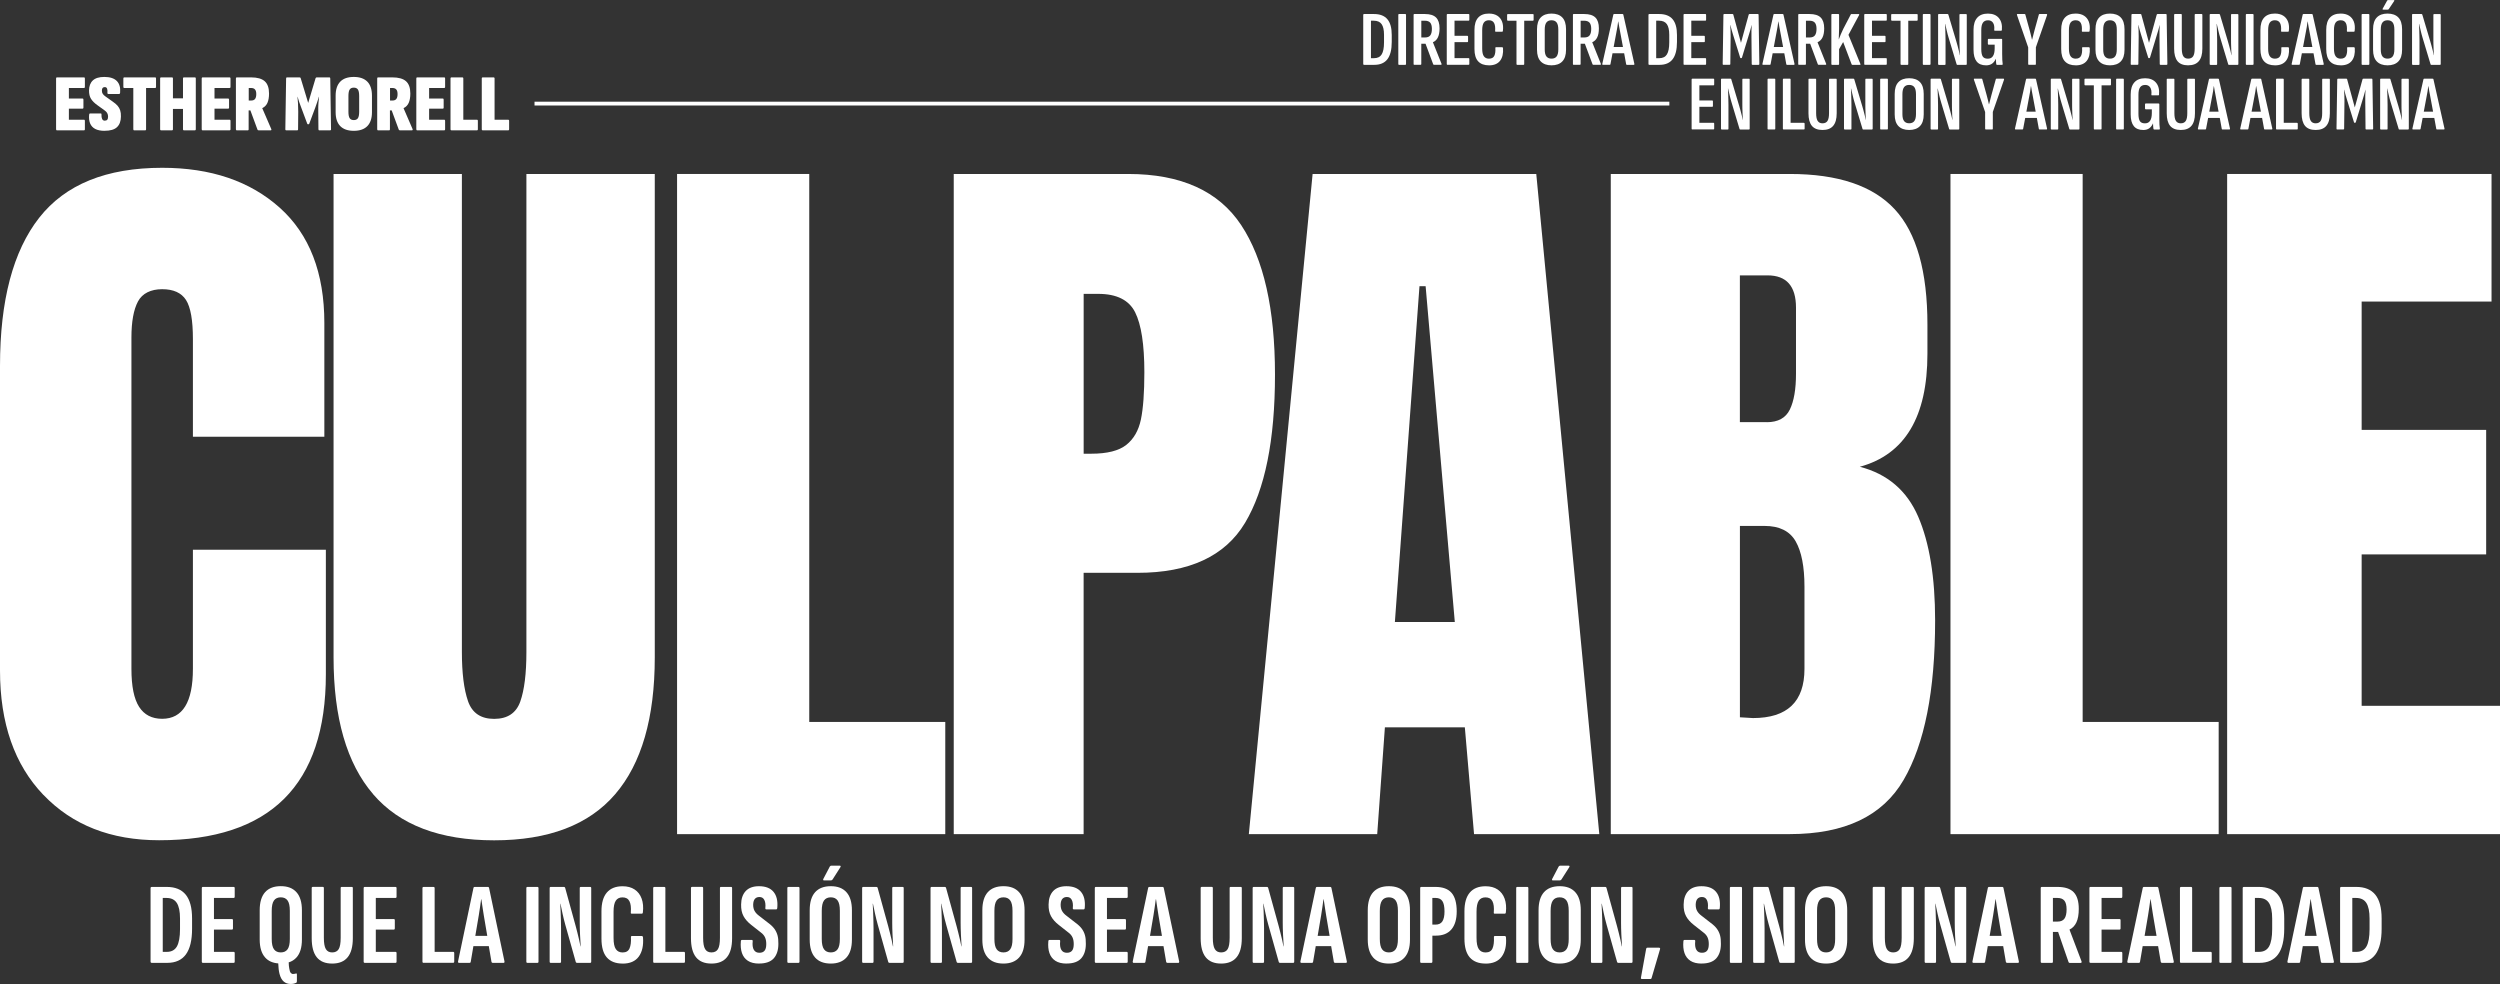 <?xml version="1.0" encoding="UTF-8"?>
<svg id="Capa_2" data-name="Capa 2" xmlns="http://www.w3.org/2000/svg" viewBox="0 0 773.4 304.4">
  <rect x="0" y="0" width="773.4" height="304.4" fill="#333333" stroke="none"/>
  <g id="TIPOGRAFÍA">
    <g>
      <g>
        <path d="M13.43,245.92c-8.96-9.35-13.43-22.19-13.43-38.52v-94.15c0-20.29,4.04-35.58,12.13-45.89,8.08-10.3,20.76-15.45,38.04-15.45,15.06,0,27.18,4.12,36.38,12.36,9.19,8.24,13.79,20.13,13.79,35.66v35.19h-40.66v-30.19c0-5.86-.71-9.9-2.14-12.13-1.43-2.22-3.89-3.33-7.37-3.33s-6.14,1.27-7.49,3.8c-1.35,2.54-2.02,6.26-2.02,11.17v102.47c0,5.39.79,9.31,2.38,11.77,1.58,2.46,3.96,3.69,7.13,3.69,6.34,0,9.51-5.15,9.51-15.45v-36.85h41.13v38.52c0,34.24-17.2,51.35-51.59,51.35-14.9,0-26.83-4.67-35.78-14.03Z" fill="#fff"/>
        <path d="M115.43,245.68c-8.17-9.51-12.24-23.62-12.24-42.32V53.82h39.7v147.88c0,6.5.63,11.57,1.9,15.22,1.27,3.65,3.96,5.47,8.08,5.47s6.81-1.78,8.08-5.35c1.27-3.57,1.9-8.68,1.9-15.33V53.82h39.71v149.55c0,18.7-4.08,32.81-12.24,42.32-8.17,9.51-20.65,14.27-37.45,14.27s-29.28-4.76-37.45-14.27Z" fill="#fff"/>
        <path d="M209.46,258.05V53.82h40.89v169.52h42.08v34.71h-82.98Z" fill="#fff"/>
        <path d="M295.05,53.82h53.97c16.32,0,27.97,5.27,34.95,15.81,6.97,10.54,10.46,25.96,10.46,46.24s-3.09,35.58-9.27,45.89c-6.18,10.31-17.28,15.45-33.29,15.45h-16.64v80.84h-40.18V53.82ZM337.61,140.36c4.91,0,8.52-.91,10.82-2.73,2.3-1.82,3.8-4.44,4.52-7.85.71-3.41,1.07-8.28,1.07-14.62,0-8.56-.95-14.74-2.85-18.54-1.9-3.8-5.71-5.71-11.41-5.71h-4.52v49.45h2.38Z" fill="#fff"/>
        <path d="M386.34,258.05l19.73-204.23h69.19l19.5,204.23h-38.75l-2.85-33.05h-24.73l-2.38,33.05h-39.7ZM431.52,192.43h18.54l-9.03-103.9h-1.9l-7.61,103.9Z" fill="#fff"/>
        <path d="M498.32,53.82h55.4c14.9,0,25.71,3.65,32.45,10.94,6.74,7.29,10.1,19.18,10.1,35.66v9.03c0,19.5-6.98,31.15-20.92,34.95,8.56,2.22,14.58,7.37,18.07,15.45,3.48,8.08,5.23,18.78,5.23,32.1,0,21.72-3.25,38.16-9.75,49.33-6.5,11.17-18.23,16.76-35.19,16.76h-55.4V53.82ZM546.58,130.61c3.48,0,5.86-1.31,7.13-3.92,1.27-2.62,1.9-6.3,1.9-11.06v-20.45c0-6.66-2.93-9.99-8.8-9.99h-8.56v45.41h8.32ZM558.23,206.93v-25.44c0-6.18-.91-10.85-2.73-14.03-1.82-3.17-5.03-4.76-9.63-4.76h-7.61v59.2l4.04.24c10.62,0,15.93-5.07,15.93-15.22Z" fill="#fff"/>
        <path d="M603.4,258.05V53.82h40.89v169.52h42.08v34.71h-82.98Z" fill="#fff"/>
        <path d="M688.99,258.05V53.82h81.79v39.47h-40.18v39.7h38.52v38.52h-38.52v46.84h42.8v39.7h-84.4Z" fill="#fff"/>
      </g>
      <g>
        <path d="M46.97,297.87c-.26,0-.39-.13-.39-.39v-22.71c0-.26.13-.39.39-.39h4.63c2.61,0,4.56.8,5.86,2.4s1.96,4.05,1.96,7.35v3.19c0,3.56-.64,6.21-1.92,7.95-1.28,1.73-3.2,2.6-5.76,2.6h-4.77ZM50.34,294.47h1.26c1.46,0,2.5-.57,3.14-1.7.63-1.14.95-2.91.95-5.33v-3.3c0-2.18-.33-3.78-1-4.81-.67-1.03-1.73-1.54-3.19-1.54h-1.15v16.68Z" fill="#fff"/>
        <path d="M62.79,297.87c-.24,0-.36-.13-.36-.39v-22.71c0-.26.11-.39.32-.39h9.54c.22,0,.32.13.32.39v2.62c0,.26-.11.4-.32.4h-6.1v6.53h5.56c.22,0,.32.13.32.39v2.47c0,.26-.11.4-.32.4h-5.56v6.89h6.1c.22,0,.32.13.32.39v2.62c0,.26-.11.39-.32.39h-9.5Z" fill="#fff"/>
        <path d="M89.91,304.4c-.84,0-1.55-.25-2.13-.74-.59-.49-1.02-1.29-1.31-2.39-.22-.86-.35-1.94-.39-3.23-1.75-.14-3.1-.75-4.05-1.83-1.12-1.24-1.69-3.1-1.69-5.56v-9.04c0-2.49.56-4.35,1.67-5.6,1.11-1.24,2.73-1.87,4.86-1.87s3.72.62,4.84,1.87c1.12,1.24,1.69,3.11,1.69,5.6v9.04c0,2.46-.56,4.32-1.69,5.56-.65.72-1.45,1.22-2.4,1.51.02.79.08,1.42.18,1.9.09.65.25,1.09.45,1.33.2.24.44.36.7.36.19,0,.36-.02.5-.05.14-.04.27-.07.39-.09.05-.02.08-.04.11-.04.14,0,.21.12.21.36v2.08c0,.26-.1.43-.29.5-.14.07-.35.14-.63.22-.28.07-.62.11-1.02.11ZM86.86,294.64c.93,0,1.63-.32,2.1-.97.47-.65.7-1.71.7-3.19v-8.68c0-1.51-.23-2.58-.7-3.23-.47-.65-1.17-.97-2.1-.97s-1.63.32-2.1.97c-.47.65-.7,1.72-.7,3.23v8.68c0,1.48.23,2.55.7,3.19.47.65,1.17.97,2.1.97Z" fill="#fff"/>
        <path d="M102.78,298.09c-2.15,0-3.75-.65-4.79-1.96-1.04-1.3-1.56-3.27-1.56-5.9v-15.5c0-.24.11-.36.32-.36h3.12c.22,0,.32.12.32.36v15.39c0,1.63.2,2.79.61,3.48.41.69,1.06,1.04,1.97,1.04s1.6-.34,2.01-1.02c.41-.68.61-1.85.61-3.5v-15.39c0-.24.11-.36.32-.36h3.12c.21,0,.32.12.32.36v15.5c0,2.63-.53,4.6-1.6,5.9-1.06,1.3-2.66,1.96-4.79,1.96Z" fill="#fff"/>
        <path d="M112.86,297.87c-.24,0-.36-.13-.36-.39v-22.71c0-.26.11-.39.32-.39h9.54c.22,0,.32.13.32.39v2.62c0,.26-.11.4-.32.4h-6.1v6.53h5.56c.22,0,.32.13.32.39v2.47c0,.26-.11.4-.32.4h-5.56v6.89h6.1c.22,0,.32.13.32.39v2.62c0,.26-.11.39-.32.39h-9.5Z" fill="#fff"/>
        <path d="M131.05,297.87c-.24,0-.36-.13-.36-.39v-22.71c0-.26.12-.39.36-.39h3.05c.24,0,.36.13.36.39v19.69h5.7c.24,0,.36.13.36.39v2.62c0,.26-.12.39-.36.39h-9.11Z" fill="#fff"/>
        <path d="M141.99,297.87c-.19,0-.29-.1-.29-.29v-.14l4.77-22.74c.05-.22.18-.32.39-.32h4.05c.21,0,.35.11.39.32l4.77,22.74v.14c0,.19-.08.29-.25.29h-3.41c-.19,0-.31-.1-.36-.29l-.83-4.88h-4.77l-.83,4.88c-.02.19-.13.29-.32.29h-3.34ZM147.05,289.52h3.69l-1.08-6.38c-.14-.84-.28-1.67-.39-2.51-.14-.81-.26-1.63-.36-2.44h-.07c-.12.81-.23,1.63-.34,2.46-.11.82-.23,1.66-.38,2.49l-1.08,6.38Z" fill="#fff"/>
        <path d="M163.15,297.87c-.21,0-.32-.13-.32-.39v-22.71c0-.26.11-.39.32-.39h3.12c.21,0,.32.13.32.39v22.71c0,.26-.11.39-.32.39h-3.12Z" fill="#fff"/>
        <path d="M170.36,297.87c-.21,0-.32-.13-.32-.39v-22.71c0-.26.11-.39.32-.39h4.12c.19,0,.31.1.36.29l3.26,11.84c.17.6.34,1.27.52,2.01.18.74.36,1.49.54,2.24.18.75.32,1.42.41,1.99h.07c-.02-.48-.05-1.03-.09-1.67-.04-.63-.07-1.29-.11-1.97-.04-.68-.06-1.34-.07-1.97-.01-.63-.02-1.19-.02-1.67v-10.73c0-.24.11-.36.32-.36h2.91c.22,0,.32.12.32.36v22.74c0,.26-.11.39-.32.39h-4.09c-.17,0-.29-.08-.36-.25l-3.26-11.59c-.31-1.12-.59-2.24-.83-3.35s-.45-2.15-.65-3.1h-.07c.05.69.09,1.51.12,2.44s.07,1.86.09,2.78c.02.92.04,1.73.04,2.42v10.26c0,.26-.1.39-.29.39h-2.94Z" fill="#fff"/>
        <path d="M192.6,298.09c-2.13,0-3.75-.63-4.86-1.88-1.11-1.26-1.67-3.21-1.67-5.86v-8.43c0-2.58.56-4.52,1.67-5.81,1.11-1.29,2.73-1.94,4.86-1.94,1.48,0,2.73.33,3.73,1,1,.67,1.73,1.61,2.17,2.83.44,1.22.57,2.65.38,4.3-.05.24-.16.36-.32.36h-3.12c-.24,0-.33-.13-.29-.39.12-1.53-.02-2.69-.43-3.48-.41-.79-1.12-1.18-2.15-1.18-.93,0-1.63.35-2.08,1.04-.45.69-.68,1.83-.68,3.41v8.07c0,1.63.23,2.79.7,3.48.47.69,1.17,1.04,2.1,1.04,1.08,0,1.79-.42,2.15-1.27.36-.85.5-1.98.43-3.39-.02-.29.07-.43.29-.43h3.05c.22,0,.35.14.39.43.19,2.51-.25,4.49-1.31,5.94-1.06,1.45-2.73,2.17-5,2.17Z" fill="#fff"/>
        <path d="M202.43,297.87c-.24,0-.36-.13-.36-.39v-22.71c0-.26.12-.39.36-.39h3.05c.24,0,.36.13.36.39v19.69h5.7c.24,0,.36.13.36.39v2.62c0,.26-.12.39-.36.39h-9.11Z" fill="#fff"/>
        <path d="M220.11,298.09c-2.15,0-3.75-.65-4.79-1.96-1.04-1.3-1.56-3.27-1.56-5.9v-15.5c0-.24.11-.36.32-.36h3.12c.22,0,.32.12.32.36v15.39c0,1.63.2,2.79.61,3.48.41.69,1.06,1.04,1.97,1.04s1.6-.34,2.01-1.02c.41-.68.61-1.85.61-3.5v-15.39c0-.24.11-.36.32-.36h3.12c.21,0,.32.12.32.36v15.5c0,2.63-.53,4.6-1.6,5.9-1.06,1.3-2.66,1.96-4.79,1.96Z" fill="#fff"/>
        <path d="M234.82,298.09c-1.43,0-2.59-.29-3.46-.86-.87-.57-1.48-1.38-1.83-2.4-.35-1.03-.46-2.24-.34-3.62.02-.29.13-.43.32-.43h3.05c.21,0,.31.13.29.39-.12,1.17,0,2.06.36,2.67.36.61.93.91,1.72.91.72,0,1.25-.22,1.6-.65.35-.43.52-1.11.52-2.04,0-.81-.12-1.5-.38-2.06-.25-.56-.66-1.06-1.24-1.49l-3.01-2.37c-1.08-.84-1.88-1.74-2.4-2.71-.53-.97-.78-2.17-.75-3.6.02-1.79.5-3.19,1.43-4.18s2.3-1.49,4.09-1.49c2.06,0,3.56.59,4.52,1.76.96,1.17,1.34,2.81,1.15,4.91-.02.33-.13.5-.32.5h-3.08c-.24,0-.33-.17-.29-.5.1-1-.01-1.81-.32-2.42-.31-.61-.81-.91-1.51-.91-.6,0-1.06.19-1.4.57-.34.38-.51.98-.54,1.79,0,.79.15,1.45.45,1.97.3.53.74,1,1.31,1.43l2.91,2.26c.79.57,1.41,1.17,1.87,1.78.45.61.78,1.29.99,2.04.2.75.29,1.64.27,2.67,0,1.91-.48,3.4-1.43,4.47-.96,1.06-2.46,1.6-4.52,1.6Z" fill="#fff"/>
        <path d="M243.89,297.87c-.21,0-.32-.13-.32-.39v-22.71c0-.26.11-.39.32-.39h3.12c.21,0,.32.13.32.39v22.71c0,.26-.11.39-.32.39h-3.12Z" fill="#fff"/>
        <path d="M257.02,298.09c-2.13,0-3.75-.62-4.86-1.87-1.11-1.24-1.67-3.1-1.67-5.56v-9.04c0-2.49.56-4.35,1.67-5.6,1.11-1.24,2.73-1.87,4.86-1.87s3.72.62,4.84,1.87c1.12,1.24,1.69,3.11,1.69,5.6v9.04c0,2.46-.56,4.32-1.69,5.56-1.12,1.24-2.74,1.87-4.84,1.87ZM257.02,294.64c.93,0,1.63-.32,2.1-.97.47-.65.7-1.71.7-3.19v-8.68c0-1.51-.23-2.58-.7-3.23-.47-.65-1.17-.97-2.1-.97s-1.63.32-2.1.97c-.47.65-.7,1.72-.7,3.23v8.68c0,1.48.23,2.55.7,3.19.47.65,1.17.97,2.1.97ZM254.9,272.37c-.12,0-.2-.04-.23-.13-.04-.08-.03-.19.02-.31l2.01-3.84c.12-.19.27-.29.47-.29h2.62c.14,0,.23.05.27.14.04.1,0,.22-.09.36l-2.4,3.77c-.1.19-.28.29-.54.29h-2.12Z" fill="#fff"/>
        <path d="M267.03,297.87c-.21,0-.32-.13-.32-.39v-22.71c0-.26.11-.39.32-.39h4.12c.19,0,.31.1.36.29l3.26,11.84c.17.6.34,1.27.52,2.01.18.74.36,1.49.54,2.24.18.75.32,1.42.41,1.99h.07c-.02-.48-.05-1.03-.09-1.67-.04-.63-.07-1.29-.11-1.97-.04-.68-.06-1.34-.07-1.97-.01-.63-.02-1.19-.02-1.67v-10.73c0-.24.11-.36.32-.36h2.91c.22,0,.32.12.32.36v22.74c0,.26-.11.39-.32.39h-4.09c-.17,0-.29-.08-.36-.25l-3.26-11.59c-.31-1.12-.59-2.24-.83-3.35s-.45-2.15-.65-3.1h-.07c.05.69.09,1.51.12,2.44s.07,1.86.09,2.78c.02.92.04,1.73.04,2.42v10.26c0,.26-.1.39-.29.39h-2.94Z" fill="#fff"/>
        <path d="M288.19,297.87c-.21,0-.32-.13-.32-.39v-22.71c0-.26.11-.39.32-.39h4.12c.19,0,.31.1.36.29l3.26,11.84c.17.6.34,1.27.52,2.01.18.74.36,1.49.54,2.24.18.75.32,1.42.41,1.99h.07c-.02-.48-.05-1.03-.09-1.67-.04-.63-.07-1.29-.11-1.97-.04-.68-.06-1.34-.07-1.97-.01-.63-.02-1.19-.02-1.67v-10.73c0-.24.11-.36.32-.36h2.91c.22,0,.32.12.32.36v22.74c0,.26-.11.39-.32.39h-4.09c-.17,0-.29-.08-.36-.25l-3.26-11.59c-.31-1.12-.59-2.24-.83-3.35s-.45-2.15-.65-3.1h-.07c.05.69.09,1.51.12,2.44s.07,1.86.09,2.78c.02.92.04,1.73.04,2.42v10.26c0,.26-.1.39-.29.39h-2.94Z" fill="#fff"/>
        <path d="M310.43,298.09c-2.13,0-3.75-.62-4.86-1.87-1.11-1.24-1.67-3.1-1.67-5.56v-9.04c0-2.49.56-4.35,1.67-5.6,1.11-1.24,2.73-1.87,4.86-1.87s3.72.62,4.84,1.87c1.12,1.24,1.69,3.11,1.69,5.6v9.04c0,2.46-.56,4.32-1.69,5.56-1.12,1.24-2.74,1.87-4.84,1.87ZM310.43,294.64c.93,0,1.63-.32,2.1-.97.47-.65.7-1.71.7-3.19v-8.68c0-1.51-.23-2.58-.7-3.23-.47-.65-1.17-.97-2.1-.97s-1.63.32-2.1.97c-.47.65-.7,1.72-.7,3.23v8.68c0,1.48.23,2.55.7,3.19.47.65,1.17.97,2.1.97Z" fill="#fff"/>
        <path d="M329.94,298.09c-1.43,0-2.59-.29-3.46-.86-.87-.57-1.48-1.38-1.83-2.4-.35-1.03-.46-2.24-.34-3.62.02-.29.13-.43.32-.43h3.05c.21,0,.31.13.29.39-.12,1.17,0,2.06.36,2.67.36.61.93.91,1.72.91.72,0,1.25-.22,1.6-.65.35-.43.52-1.11.52-2.04,0-.81-.12-1.5-.38-2.06-.25-.56-.66-1.06-1.24-1.49l-3.01-2.37c-1.08-.84-1.88-1.74-2.4-2.71-.53-.97-.78-2.17-.75-3.6.02-1.79.5-3.19,1.43-4.18s2.3-1.49,4.09-1.49c2.06,0,3.56.59,4.52,1.76.96,1.17,1.34,2.81,1.15,4.91-.02.33-.13.5-.32.5h-3.08c-.24,0-.33-.17-.29-.5.1-1-.01-1.81-.32-2.42-.31-.61-.81-.91-1.51-.91-.6,0-1.06.19-1.4.57-.34.38-.51.98-.54,1.79,0,.79.15,1.45.45,1.97.3.53.74,1,1.31,1.43l2.91,2.26c.79.57,1.41,1.17,1.87,1.78.45.61.78,1.29.99,2.04.2.75.29,1.64.27,2.67,0,1.91-.48,3.4-1.43,4.47-.96,1.06-2.46,1.6-4.52,1.6Z" fill="#fff"/>
        <path d="M339.05,297.87c-.24,0-.36-.13-.36-.39v-22.71c0-.26.11-.39.32-.39h9.54c.22,0,.32.13.32.39v2.62c0,.26-.11.4-.32.4h-6.1v6.53h5.56c.22,0,.32.13.32.39v2.47c0,.26-.11.4-.32.4h-5.56v6.89h6.1c.22,0,.32.13.32.39v2.62c0,.26-.11.39-.32.39h-9.5Z" fill="#fff"/>
        <path d="M350.71,297.87c-.19,0-.29-.1-.29-.29v-.14l4.77-22.74c.05-.22.18-.32.39-.32h4.05c.21,0,.35.11.39.32l4.77,22.74v.14c0,.19-.08.29-.25.29h-3.41c-.19,0-.31-.1-.36-.29l-.83-4.88h-4.77l-.83,4.88c-.02.19-.13.29-.32.29h-3.34ZM355.77,289.52h3.69l-1.08-6.38c-.14-.84-.28-1.67-.39-2.51-.14-.81-.26-1.63-.36-2.44h-.07c-.12.81-.23,1.63-.34,2.46-.11.82-.23,1.66-.38,2.49l-1.08,6.38Z" fill="#fff"/>
        <path d="M377.79,298.09c-2.15,0-3.75-.65-4.79-1.96-1.04-1.3-1.56-3.27-1.56-5.9v-15.5c0-.24.11-.36.32-.36h3.12c.22,0,.32.12.32.36v15.39c0,1.63.2,2.79.61,3.48.41.69,1.06,1.04,1.97,1.04s1.6-.34,2.01-1.02c.41-.68.61-1.85.61-3.5v-15.39c0-.24.11-.36.32-.36h3.12c.21,0,.32.12.32.36v15.5c0,2.63-.53,4.6-1.6,5.9-1.06,1.3-2.66,1.96-4.79,1.96Z" fill="#fff"/>
        <path d="M387.84,297.87c-.21,0-.32-.13-.32-.39v-22.71c0-.26.11-.39.32-.39h4.12c.19,0,.31.1.36.29l3.26,11.84c.17.6.34,1.27.52,2.01.18.74.36,1.49.54,2.24.18.75.32,1.42.41,1.99h.07c-.02-.48-.05-1.03-.09-1.67-.04-.63-.07-1.29-.11-1.97-.04-.68-.06-1.34-.07-1.97-.01-.63-.02-1.19-.02-1.67v-10.73c0-.24.11-.36.32-.36h2.91c.22,0,.32.12.32.36v22.74c0,.26-.11.39-.32.39h-4.09c-.17,0-.29-.08-.36-.25l-3.26-11.59c-.31-1.12-.59-2.24-.83-3.35s-.45-2.15-.65-3.1h-.07c.05.69.09,1.51.12,2.44s.07,1.86.09,2.78c.02.92.04,1.73.04,2.42v10.26c0,.26-.1.39-.29.39h-2.94Z" fill="#fff"/>
        <path d="M402.58,297.87c-.19,0-.29-.1-.29-.29v-.14l4.77-22.74c.05-.22.18-.32.39-.32h4.05c.21,0,.35.11.39.32l4.77,22.74v.14c0,.19-.08.29-.25.29h-3.41c-.19,0-.31-.1-.36-.29l-.83-4.88h-4.77l-.83,4.88c-.02.19-.13.29-.32.29h-3.34ZM407.64,289.52h3.69l-1.08-6.38c-.14-.84-.28-1.67-.39-2.51-.14-.81-.26-1.63-.36-2.44h-.07c-.12.81-.23,1.63-.34,2.46-.11.82-.23,1.66-.38,2.49l-1.08,6.38Z" fill="#fff"/>
        <path d="M429.66,298.09c-2.13,0-3.75-.62-4.86-1.87-1.11-1.24-1.67-3.1-1.67-5.56v-9.04c0-2.49.56-4.35,1.67-5.6,1.11-1.24,2.73-1.87,4.86-1.87s3.72.62,4.84,1.87c1.12,1.24,1.69,3.11,1.69,5.6v9.04c0,2.46-.56,4.32-1.69,5.56-1.12,1.24-2.74,1.87-4.84,1.87ZM429.66,294.64c.93,0,1.63-.32,2.1-.97.47-.65.7-1.71.7-3.19v-8.68c0-1.51-.23-2.58-.7-3.23-.47-.65-1.17-.97-2.1-.97s-1.63.32-2.1.97c-.47.65-.7,1.72-.7,3.23v8.68c0,1.48.23,2.55.7,3.19.47.65,1.17.97,2.1.97Z" fill="#fff"/>
        <path d="M439.67,297.87c-.21,0-.32-.13-.32-.39v-22.71c0-.26.11-.39.32-.39h4.41c2.25,0,3.9.61,4.97,1.83,1.06,1.22,1.6,3.13,1.6,5.74,0,2.42-.54,4.27-1.63,5.56-1.09,1.29-2.68,1.94-4.79,1.94h-1.11v8.03c0,.26-.11.39-.32.39h-3.12ZM443.11,286.04h.97c.98,0,1.69-.33,2.13-1s.66-1.69.66-3.05c0-1.51-.22-2.58-.66-3.23s-1.13-.97-2.06-.97h-1.04v8.25Z" fill="#fff"/>
        <path d="M459.57,298.09c-2.13,0-3.75-.63-4.86-1.88-1.11-1.26-1.67-3.21-1.67-5.86v-8.43c0-2.58.56-4.52,1.67-5.81,1.11-1.29,2.73-1.94,4.86-1.94,1.48,0,2.73.33,3.73,1,1,.67,1.73,1.61,2.17,2.83.44,1.22.57,2.65.38,4.3-.05.24-.16.36-.32.36h-3.12c-.24,0-.33-.13-.29-.39.12-1.53-.02-2.69-.43-3.48-.41-.79-1.12-1.18-2.15-1.18-.93,0-1.63.35-2.08,1.04-.45.69-.68,1.83-.68,3.41v8.07c0,1.63.23,2.79.7,3.48.47.69,1.17,1.04,2.1,1.04,1.08,0,1.79-.42,2.15-1.27.36-.85.5-1.98.43-3.39-.02-.29.07-.43.29-.43h3.05c.22,0,.35.14.39.43.19,2.51-.25,4.49-1.31,5.94-1.06,1.45-2.73,2.17-5,2.17Z" fill="#fff"/>
        <path d="M469.37,297.87c-.21,0-.32-.13-.32-.39v-22.71c0-.26.11-.39.32-.39h3.12c.21,0,.32.13.32.39v22.71c0,.26-.11.39-.32.39h-3.12Z" fill="#fff"/>
        <path d="M482.5,298.09c-2.13,0-3.75-.62-4.86-1.87-1.11-1.24-1.67-3.1-1.67-5.56v-9.04c0-2.49.56-4.35,1.67-5.6,1.11-1.24,2.73-1.87,4.86-1.87s3.72.62,4.84,1.87c1.12,1.24,1.69,3.11,1.69,5.6v9.04c0,2.46-.56,4.32-1.69,5.56-1.12,1.24-2.74,1.87-4.84,1.87ZM482.5,294.64c.93,0,1.63-.32,2.1-.97.47-.65.7-1.71.7-3.19v-8.68c0-1.51-.23-2.58-.7-3.23-.47-.65-1.17-.97-2.1-.97s-1.63.32-2.1.97c-.47.65-.7,1.72-.7,3.23v8.68c0,1.48.23,2.55.7,3.19.47.65,1.17.97,2.1.97ZM480.38,272.37c-.12,0-.2-.04-.23-.13-.04-.08-.03-.19.02-.31l2.01-3.84c.12-.19.27-.29.47-.29h2.62c.14,0,.23.05.27.14.04.1,0,.22-.09.36l-2.4,3.77c-.1.19-.28.29-.54.29h-2.12Z" fill="#fff"/>
        <path d="M492.5,297.87c-.21,0-.32-.13-.32-.39v-22.71c0-.26.11-.39.32-.39h4.12c.19,0,.31.1.36.29l3.26,11.84c.17.6.34,1.27.52,2.01.18.74.36,1.49.54,2.24.18.75.32,1.42.41,1.99h.07c-.02-.48-.05-1.03-.09-1.67-.04-.63-.07-1.29-.11-1.97-.04-.68-.06-1.34-.07-1.97-.01-.63-.02-1.19-.02-1.67v-10.73c0-.24.11-.36.32-.36h2.91c.22,0,.32.12.32.36v22.74c0,.26-.11.39-.32.39h-4.09c-.17,0-.29-.08-.36-.25l-3.26-11.59c-.31-1.12-.59-2.24-.83-3.35s-.45-2.15-.65-3.1h-.07c.05.69.09,1.51.12,2.44s.07,1.86.09,2.78c.02.92.04,1.73.04,2.42v10.26c0,.26-.1.39-.29.39h-2.94Z" fill="#fff"/>
        <path d="M507.96,302.86c-.26,0-.37-.13-.32-.39l1.61-8.9c.05-.26.18-.39.39-.39h3.59c.14,0,.25.04.3.13.06.08.07.2.02.34l-2.62,8.93c-.05.19-.17.29-.36.29h-2.62Z" fill="#fff"/>
        <path d="M526.4,298.09c-1.43,0-2.59-.29-3.46-.86-.87-.57-1.48-1.38-1.83-2.4-.35-1.03-.46-2.24-.34-3.62.02-.29.13-.43.32-.43h3.05c.21,0,.31.13.29.39-.12,1.17,0,2.06.36,2.67.36.61.93.91,1.72.91.72,0,1.25-.22,1.6-.65.35-.43.52-1.11.52-2.04,0-.81-.12-1.5-.38-2.06-.25-.56-.66-1.06-1.24-1.49l-3.01-2.37c-1.08-.84-1.88-1.74-2.4-2.71-.53-.97-.78-2.17-.75-3.6.02-1.79.5-3.19,1.43-4.18s2.3-1.49,4.09-1.49c2.06,0,3.56.59,4.52,1.76.96,1.17,1.34,2.81,1.15,4.91-.02.33-.13.5-.32.5h-3.08c-.24,0-.33-.17-.29-.5.1-1-.01-1.81-.32-2.42-.31-.61-.81-.91-1.51-.91-.6,0-1.06.19-1.4.57-.34.38-.51.98-.54,1.79,0,.79.15,1.45.45,1.97.3.53.74,1,1.31,1.43l2.91,2.26c.79.57,1.41,1.17,1.87,1.78.45.61.78,1.29.99,2.04.2.75.29,1.64.27,2.67,0,1.91-.48,3.4-1.43,4.47-.96,1.06-2.46,1.6-4.52,1.6Z" fill="#fff"/>
        <path d="M535.47,297.87c-.21,0-.32-.13-.32-.39v-22.71c0-.26.11-.39.32-.39h3.12c.21,0,.32.13.32.39v22.71c0,.26-.11.39-.32.39h-3.12Z" fill="#fff"/>
        <path d="M542.68,297.87c-.21,0-.32-.13-.32-.39v-22.71c0-.26.11-.39.32-.39h4.12c.19,0,.31.1.36.29l3.26,11.84c.17.6.34,1.27.52,2.01.18.74.36,1.49.54,2.24.18.75.32,1.42.41,1.99h.07c-.02-.48-.05-1.03-.09-1.67-.04-.63-.07-1.29-.11-1.97-.04-.68-.06-1.34-.07-1.97-.01-.63-.02-1.19-.02-1.67v-10.73c0-.24.11-.36.32-.36h2.91c.22,0,.32.12.32.36v22.74c0,.26-.11.39-.32.39h-4.09c-.17,0-.29-.08-.36-.25l-3.26-11.59c-.31-1.12-.59-2.24-.83-3.35s-.45-2.15-.65-3.1h-.07c.05.69.09,1.51.12,2.44s.07,1.86.09,2.78c.02.92.04,1.73.04,2.42v10.26c0,.26-.1.39-.29.39h-2.94Z" fill="#fff"/>
        <path d="M564.92,298.09c-2.13,0-3.75-.62-4.86-1.87-1.11-1.24-1.67-3.1-1.67-5.56v-9.04c0-2.49.56-4.35,1.67-5.6,1.11-1.24,2.73-1.87,4.86-1.87s3.72.62,4.84,1.87c1.12,1.24,1.69,3.11,1.69,5.6v9.04c0,2.46-.56,4.32-1.69,5.56-1.12,1.24-2.74,1.87-4.84,1.87ZM564.92,294.64c.93,0,1.63-.32,2.1-.97.47-.65.7-1.71.7-3.19v-8.68c0-1.51-.23-2.58-.7-3.23-.47-.65-1.17-.97-2.1-.97s-1.63.32-2.1.97c-.47.65-.7,1.72-.7,3.23v8.68c0,1.48.23,2.55.7,3.19.47.65,1.17.97,2.1.97Z" fill="#fff"/>
        <path d="M585.69,298.09c-2.15,0-3.75-.65-4.79-1.96-1.04-1.3-1.56-3.27-1.56-5.9v-15.5c0-.24.11-.36.32-.36h3.12c.22,0,.32.12.32.36v15.39c0,1.63.2,2.79.61,3.48.41.69,1.06,1.04,1.97,1.04s1.6-.34,2.01-1.02c.41-.68.61-1.85.61-3.5v-15.39c0-.24.11-.36.32-.36h3.12c.21,0,.32.12.32.36v15.5c0,2.63-.53,4.6-1.6,5.9-1.06,1.3-2.66,1.96-4.79,1.96Z" fill="#fff"/>
        <path d="M595.73,297.87c-.21,0-.32-.13-.32-.39v-22.71c0-.26.11-.39.32-.39h4.12c.19,0,.31.1.36.29l3.26,11.84c.17.6.34,1.27.52,2.01.18.74.36,1.49.54,2.24.18.75.32,1.42.41,1.99h.07c-.02-.48-.05-1.03-.09-1.67-.04-.63-.07-1.29-.11-1.97-.04-.68-.06-1.34-.07-1.97-.01-.63-.02-1.19-.02-1.67v-10.73c0-.24.11-.36.32-.36h2.91c.22,0,.32.12.32.36v22.74c0,.26-.11.39-.32.39h-4.09c-.17,0-.29-.08-.36-.25l-3.26-11.59c-.31-1.12-.59-2.24-.83-3.35s-.45-2.15-.65-3.1h-.07c.05.69.09,1.51.12,2.44s.07,1.86.09,2.78c.02.92.04,1.73.04,2.42v10.26c0,.26-.1.39-.29.39h-2.94Z" fill="#fff"/>
        <path d="M610.48,297.87c-.19,0-.29-.1-.29-.29v-.14l4.77-22.74c.05-.22.18-.32.39-.32h4.05c.21,0,.35.11.39.32l4.77,22.74v.14c0,.19-.08.29-.25.29h-3.41c-.19,0-.31-.1-.36-.29l-.83-4.88h-4.77l-.83,4.88c-.02.19-.13.29-.32.29h-3.34ZM615.53,289.52h3.69l-1.08-6.38c-.14-.84-.28-1.67-.39-2.51-.14-.81-.26-1.63-.36-2.44h-.07c-.12.81-.23,1.63-.34,2.46-.11.82-.23,1.66-.38,2.49l-1.08,6.38Z" fill="#fff"/>
        <path d="M631.64,297.87c-.21,0-.32-.13-.32-.39v-22.71c0-.26.11-.39.32-.39h4.88c2.27,0,3.93.54,4.99,1.63,1.05,1.09,1.58,2.8,1.58,5.15,0,1.75-.24,3.14-.73,4.18-.49,1.04-1.19,1.78-2.1,2.21l-.04.04,3.73,9.83c.07.31-.02.47-.29.47h-3.37c-.17,0-.29-.08-.36-.25l-3.23-9.33h-1.61v9.18c0,.26-.11.39-.32.39h-3.12ZM635.08,285.1h1.47c.98,0,1.69-.31,2.12-.93.43-.62.65-1.57.65-2.83s-.23-2.15-.68-2.71c-.46-.56-1.17-.84-2.15-.84h-1.4v7.32Z" fill="#fff"/>
        <path d="M646.74,297.87c-.24,0-.36-.13-.36-.39v-22.71c0-.26.11-.39.32-.39h9.54c.21,0,.32.13.32.39v2.62c0,.26-.11.4-.32.4h-6.1v6.53h5.56c.22,0,.32.13.32.39v2.47c0,.26-.11.4-.32.4h-5.56v6.89h6.1c.21,0,.32.13.32.39v2.62c0,.26-.11.39-.32.39h-9.51Z" fill="#fff"/>
        <path d="M658.4,297.87c-.19,0-.29-.1-.29-.29v-.14l4.77-22.74c.05-.22.18-.32.39-.32h4.05c.21,0,.35.11.39.32l4.77,22.74v.14c0,.19-.08.29-.25.29h-3.41c-.19,0-.31-.1-.36-.29l-.83-4.88h-4.77l-.83,4.88c-.02.19-.13.29-.32.29h-3.34ZM663.46,289.52h3.69l-1.08-6.38c-.14-.84-.28-1.67-.39-2.51-.14-.81-.26-1.63-.36-2.44h-.07c-.12.81-.23,1.63-.34,2.46-.11.82-.23,1.66-.38,2.49l-1.08,6.38Z" fill="#fff"/>
        <path d="M674.75,297.87c-.24,0-.36-.13-.36-.39v-22.71c0-.26.12-.39.36-.39h3.05c.24,0,.36.13.36.39v19.69h5.7c.24,0,.36.13.36.39v2.62c0,.26-.12.39-.36.39h-9.11Z" fill="#fff"/>
        <path d="M686.91,297.87c-.21,0-.32-.13-.32-.39v-22.71c0-.26.11-.39.32-.39h3.12c.21,0,.32.13.32.39v22.71c0,.26-.11.39-.32.39h-3.12Z" fill="#fff"/>
        <path d="M694.19,297.87c-.26,0-.39-.13-.39-.39v-22.71c0-.26.13-.39.39-.39h4.63c2.61,0,4.56.8,5.87,2.4,1.3,1.6,1.96,4.05,1.96,7.35v3.19c0,3.56-.64,6.21-1.92,7.95-1.28,1.73-3.2,2.6-5.76,2.6h-4.77ZM697.57,294.47h1.26c1.46,0,2.51-.57,3.14-1.7s.95-2.91.95-5.33v-3.3c0-2.18-.34-3.78-1-4.81-.67-1.03-1.73-1.54-3.19-1.54h-1.15v16.68Z" fill="#fff"/>
        <path d="M707.93,297.87c-.19,0-.29-.1-.29-.29v-.14l4.77-22.74c.05-.22.18-.32.39-.32h4.05c.21,0,.35.11.39.32l4.77,22.74v.14c0,.19-.08.29-.25.29h-3.41c-.19,0-.31-.1-.36-.29l-.83-4.88h-4.77l-.83,4.88c-.02.19-.13.29-.32.29h-3.34ZM712.99,289.52h3.69l-1.08-6.38c-.14-.84-.28-1.67-.39-2.51-.14-.81-.26-1.63-.36-2.44h-.07c-.12.81-.23,1.63-.34,2.46-.11.82-.23,1.66-.38,2.49l-1.08,6.38Z" fill="#fff"/>
        <path d="M724.32,297.87c-.26,0-.39-.13-.39-.39v-22.71c0-.26.13-.39.39-.39h4.63c2.61,0,4.56.8,5.87,2.4,1.3,1.6,1.96,4.05,1.96,7.35v3.19c0,3.56-.64,6.21-1.92,7.95-1.28,1.73-3.2,2.6-5.76,2.6h-4.77ZM727.7,294.47h1.26c1.46,0,2.51-.57,3.14-1.7s.95-2.91.95-5.33v-3.3c0-2.18-.34-3.78-1-4.81-.67-1.03-1.73-1.54-3.19-1.54h-1.15v16.68Z" fill="#fff"/>
      </g>
      <g>
        <path d="M17.64,40.32c-.2,0-.29-.11-.29-.33v-15.72c0-.22.1-.33.29-.33h8.33c.2,0,.29.11.29.33v2.62c0,.22-.1.33-.29.33h-4.66v3.27h4.21c.2,0,.29.11.29.33v2.47c0,.22-.1.33-.29.33h-4.21v3.42h4.66c.2,0,.29.11.29.33v2.62c0,.22-.1.33-.29.33h-8.33Z" fill="#fff"/>
        <path d="M32.35,40.47c-1.2,0-2.17-.2-2.91-.59-.74-.39-1.26-.97-1.57-1.72-.3-.76-.4-1.66-.29-2.71.02-.23.12-.35.29-.35h3.29c.18,0,.26.11.24.32-.04.57.03,1.03.19,1.38.16.35.43.53.8.53s.62-.1.79-.3.25-.53.25-.98c0-.37-.08-.7-.24-1.01-.16-.31-.4-.58-.72-.81l-2.33-1.68c-.89-.63-1.55-1.29-1.98-1.97s-.63-1.55-.62-2.6c.02-1.35.41-2.38,1.18-3.1.77-.72,1.95-1.08,3.54-1.08,1.77,0,3.06.42,3.88,1.26.82.84,1.16,2.05,1.02,3.61-.02.27-.12.4-.32.4h-3.32c-.21,0-.31-.13-.29-.4.05-.45.02-.85-.09-1.2-.12-.35-.35-.53-.71-.53-.3,0-.53.09-.68.26-.15.17-.23.45-.23.84,0,.42.1.76.29,1.03s.45.51.75.72l2.28,1.62c.66.45,1.17.89,1.54,1.31.37.43.63.9.8,1.43.17.52.25,1.16.23,1.91-.02,1.43-.42,2.53-1.22,3.28-.79.75-2.08,1.12-3.84,1.12Z" fill="#fff"/>
        <path d="M41.53,40.32c-.2,0-.29-.11-.29-.33v-12.77h-2.79c-.2,0-.29-.11-.29-.33v-2.62c0-.22.1-.33.29-.33h9.53c.2,0,.29.11.29.33v2.62c0,.22-.1.33-.29.33h-2.79v12.77c0,.22-.1.33-.29.33h-3.38Z" fill="#fff"/>
        <path d="M49.86,40.32c-.21,0-.32-.11-.32-.33v-15.72c0-.22.11-.33.32-.33h3.32c.21,0,.32.11.32.33v6.15h3.11v-6.15c0-.22.11-.33.32-.33h3.32c.21,0,.32.11.32.33v15.72c0,.22-.11.33-.32.33h-3.32c-.21,0-.32-.11-.32-.33v-6.3h-3.11v6.3c0,.22-.11.33-.32.33h-3.32Z" fill="#fff"/>
        <path d="M62.69,40.32c-.2,0-.29-.11-.29-.33v-15.72c0-.22.1-.33.29-.33h8.33c.2,0,.29.11.29.33v2.62c0,.22-.1.33-.29.33h-4.66v3.27h4.21c.2,0,.29.11.29.33v2.47c0,.22-.1.33-.29.33h-4.21v3.42h4.66c.2,0,.29.11.29.33v2.62c0,.22-.1.33-.29.33h-8.33Z" fill="#fff"/>
        <path d="M73.27,40.32c-.2,0-.29-.11-.29-.33v-15.72c0-.22.1-.33.29-.33h4.39c1.93,0,3.34.4,4.23,1.19.89.79,1.34,2.06,1.34,3.81,0,1.18-.17,2.14-.5,2.88-.33.73-.85,1.28-1.57,1.62l-.03.03,2.79,6.45c.09.27.02.4-.21.4h-3.67c-.2,0-.32-.07-.38-.2l-2.2-5.97h-.54v5.85c0,.22-.1.33-.29.33h-3.38ZM76.94,31.1h.75c.55,0,.96-.16,1.21-.49.25-.32.38-.82.38-1.49s-.13-1.13-.39-1.44c-.26-.31-.67-.46-1.22-.46h-.72v3.88Z" fill="#fff"/>
        <path d="M88.59,40.32c-.21,0-.32-.1-.32-.3l.24-15.75c0-.22.1-.33.29-.33h3.86c.21,0,.33.08.35.22l2.33,7.68,2.3-7.68c.05-.15.18-.22.38-.22h3.86c.2,0,.29.11.29.33l.24,15.75c0,.2-.11.3-.32.3h-3.29c-.2,0-.29-.11-.29-.33l-.05-5.42c-.02-1.02,0-1.89.05-2.62s.12-1.4.19-2h-.05c-.16.52-.33,1.05-.51,1.6-.18.55-.37,1.08-.56,1.6l-1.9,5.1c-.05.13-.14.2-.27.2h-.13c-.11,0-.19-.07-.24-.2l-1.9-5.1c-.21-.53-.41-1.07-.59-1.61-.18-.54-.34-1.07-.48-1.59h-.05c.07.6.13,1.27.17,2,.04.73.07,1.61.07,2.62l-.05,5.42c0,.22-.1.33-.29.33h-3.29Z" fill="#fff"/>
        <path d="M109.45,40.47c-1.84,0-3.24-.49-4.19-1.46s-1.43-2.41-1.43-4.31v-5.1c0-1.92.48-3.36,1.43-4.34s2.35-1.46,4.19-1.46,3.24.49,4.19,1.46,1.43,2.42,1.43,4.34v5.1c0,1.9-.48,3.34-1.43,4.31s-2.35,1.46-4.19,1.46ZM109.45,37.15c.59,0,1.01-.19,1.27-.58.26-.38.39-1.05.39-2v-4.85c0-.97-.13-1.64-.39-2.03-.26-.38-.68-.58-1.27-.58s-1.01.19-1.27.58c-.26.38-.39,1.06-.39,2.03v4.85c0,.95.13,1.62.39,2,.26.38.68.58,1.27.58Z" fill="#fff"/>
        <path d="M116.98,40.32c-.2,0-.29-.11-.29-.33v-15.72c0-.22.1-.33.29-.33h4.39c1.93,0,3.34.4,4.23,1.19.89.79,1.34,2.06,1.34,3.81,0,1.18-.17,2.14-.5,2.88-.33.73-.85,1.28-1.57,1.62l-.03.03,2.79,6.45c.09.27.02.4-.21.4h-3.67c-.2,0-.32-.07-.38-.2l-2.2-5.97h-.54v5.85c0,.22-.1.33-.29.33h-3.38ZM120.65,31.1h.75c.55,0,.96-.16,1.21-.49.25-.32.38-.82.38-1.49s-.13-1.13-.39-1.44c-.26-.31-.67-.46-1.22-.46h-.72v3.88Z" fill="#fff"/>
        <path d="M129.08,40.32c-.2,0-.29-.11-.29-.33v-15.72c0-.22.1-.33.29-.33h8.33c.2,0,.29.11.29.33v2.62c0,.22-.1.33-.29.33h-4.66v3.27h4.21c.2,0,.29.11.29.33v2.47c0,.22-.1.33-.29.33h-4.21v3.42h4.66c.2,0,.29.11.29.33v2.62c0,.22-.1.33-.29.33h-8.33Z" fill="#fff"/>
        <path d="M139.69,40.32c-.21,0-.32-.11-.32-.33v-15.72c0-.22.11-.33.32-.33h3.32c.21,0,.32.11.32.33v12.77h4.18c.21,0,.32.11.32.33v2.62c0,.22-.1.33-.29.33h-7.85Z" fill="#fff"/>
        <path d="M149.36,40.32c-.21,0-.32-.11-.32-.33v-15.72c0-.22.11-.33.32-.33h3.32c.21,0,.32.11.32.33v12.77h4.18c.21,0,.32.11.32.33v2.62c0,.22-.1.33-.29.33h-7.85Z" fill="#fff"/>
      </g>
      <g>
        <path d="M421.99,20.06c-.17,0-.26-.08-.26-.24V4.58c0-.16.09-.24.26-.24h3.06c1.85,0,3.23.53,4.14,1.6.91,1.06,1.36,2.69,1.36,4.88v2.18c0,2.38-.45,4.16-1.34,5.32-.89,1.16-2.24,1.74-4.04,1.74h-3.19ZM424.12,18h.95c1.1,0,1.88-.39,2.37-1.18.48-.78.72-2.02.72-3.72v-2.33c0-1.5-.25-2.61-.75-3.31-.5-.7-1.3-1.06-2.42-1.06h-.87v11.59Z" fill="#fff"/>
        <path d="M432.79,20.06c-.14,0-.21-.08-.21-.24V4.58c0-.16.07-.24.21-.24h1.95c.15,0,.23.08.23.24v15.24c0,.16-.08.24-.23.24h-1.95Z" fill="#fff"/>
        <path d="M437.52,20.06c-.14,0-.21-.08-.21-.24V4.58c0-.16.07-.24.21-.24h3.29c1.58,0,2.72.36,3.45,1.08.72.72,1.08,1.84,1.08,3.36,0,1.18-.18,2.12-.53,2.82-.35.7-.85,1.18-1.5,1.45l-.03.02,2.67,6.67c.05.21-.02.31-.21.31h-2.11c-.12,0-.21-.06-.26-.17l-2.37-6.36h-1.31v6.29c0,.16-.08.24-.23.24h-1.95ZM439.7,11.59h1.16c.75,0,1.29-.22,1.62-.66.33-.44.49-1.11.49-2s-.18-1.54-.53-1.93c-.35-.39-.9-.59-1.63-.59h-1.11v5.18Z" fill="#fff"/>
        <path d="M447.8,20.06c-.15,0-.23-.08-.23-.24V4.58c0-.16.07-.24.21-.24h6.56c.14,0,.21.08.21.24v1.56c0,.18-.07.26-.21.26h-4.37v4.68h3.98c.14,0,.21.09.21.26v1.46c0,.16-.07.24-.21.24h-3.98v4.94h4.37c.14,0,.21.09.21.26v1.56c0,.16-.07.24-.21.24h-6.53Z" fill="#fff"/>
        <path d="M460.61,20.21c-1.46,0-2.57-.41-3.33-1.24-.76-.82-1.14-2.09-1.14-3.8v-5.93c0-1.68.38-2.94,1.14-3.78.76-.84,1.87-1.26,3.33-1.26,1.05,0,1.91.22,2.6.66.69.44,1.18,1.06,1.48,1.86.3.8.38,1.75.24,2.86-.03.16-.1.24-.21.24h-1.98c-.17,0-.24-.1-.21-.29.08-1.06-.03-1.86-.33-2.42-.31-.56-.84-.84-1.59-.84-.7,0-1.23.24-1.57.72s-.51,1.27-.51,2.38v5.66c0,1.1.17,1.9.53,2.39.35.49.87.73,1.56.73.82,0,1.38-.3,1.66-.89.28-.59.39-1.39.32-2.4-.03-.18.03-.26.21-.26h1.88c.15,0,.25.09.28.26.12,1.68-.18,2.99-.91,3.94-.73.94-1.87,1.42-3.43,1.42Z" fill="#fff"/>
        <path d="M469.37,20.06c-.15,0-.23-.08-.23-.24V6.41h-2.67c-.15,0-.23-.09-.23-.26v-1.56c0-.16.08-.24.23-.24h7.76c.14,0,.21.08.21.24v1.56c0,.18-.07.26-.21.26h-2.7v13.42c0,.16-.08.24-.23.24h-1.93Z" fill="#fff"/>
        <path d="M479.97,20.21c-1.44,0-2.54-.4-3.32-1.2-.77-.8-1.16-2-1.16-3.6v-6.36c0-1.63.39-2.85,1.16-3.65.77-.8,1.88-1.2,3.32-1.2s2.57.4,3.34,1.2c.77.8,1.16,2.02,1.16,3.65v6.36c0,1.6-.39,2.8-1.16,3.6-.77.8-1.89,1.2-3.34,1.2ZM479.97,18.14c.7,0,1.23-.22,1.58-.67s.53-1.18.53-2.18v-6.14c0-1.02-.18-1.76-.53-2.21-.35-.45-.88-.67-1.58-.67s-1.2.22-1.56.67c-.35.45-.53,1.18-.53,2.21v6.14c0,1.01.17,1.74.53,2.18s.87.67,1.56.67Z" fill="#fff"/>
        <path d="M486.81,20.06c-.14,0-.21-.08-.21-.24V4.58c0-.16.07-.24.21-.24h3.29c1.58,0,2.72.36,3.45,1.08.72.72,1.08,1.84,1.08,3.36,0,1.18-.18,2.12-.53,2.82-.35.7-.85,1.18-1.5,1.45l-.03.02,2.67,6.67c.05.21-.02.31-.21.31h-2.11c-.12,0-.21-.06-.26-.17l-2.37-6.36h-1.31v6.29c0,.16-.08.24-.23.24h-1.95ZM488.99,11.59h1.16c.75,0,1.29-.22,1.62-.66.33-.44.49-1.11.49-2s-.18-1.54-.53-1.93c-.35-.39-.9-.59-1.63-.59h-1.11v5.18Z" fill="#fff"/>
        <path d="M495.86,20.06c-.12,0-.18-.07-.18-.22v-.05l3.42-15.26c.02-.13.1-.19.26-.19h2.57c.15,0,.24.06.26.19l3.42,15.24v.1c0,.13-.06.19-.18.19h-2.13c-.12,0-.2-.06-.23-.17l-.62-3.41h-3.6l-.64,3.38c-.02.13-.09.19-.23.19h-2.11ZM499.2,14.54h2.88l-.85-4.56c-.12-.54-.22-1.1-.31-1.66-.1-.54-.2-1.1-.28-1.66h-.05c-.07.56-.15,1.12-.23,1.67-.09.55-.19,1.11-.31,1.67l-.85,4.54Z" fill="#fff"/>
        <path d="M510.23,20.06c-.17,0-.26-.08-.26-.24V4.58c0-.16.09-.24.26-.24h3.06c1.85,0,3.23.53,4.14,1.6.91,1.06,1.36,2.69,1.36,4.88v2.18c0,2.38-.45,4.16-1.34,5.32-.89,1.16-2.24,1.74-4.04,1.74h-3.19ZM512.36,18h.95c1.1,0,1.88-.39,2.37-1.18.48-.78.72-2.02.72-3.72v-2.33c0-1.5-.25-2.61-.75-3.31-.5-.7-1.3-1.06-2.42-1.06h-.87v11.59Z" fill="#fff"/>
        <path d="M521.05,20.06c-.15,0-.23-.08-.23-.24V4.58c0-.16.07-.24.21-.24h6.56c.14,0,.21.08.21.24v1.56c0,.18-.07.26-.21.26h-4.37v4.68h3.98c.14,0,.21.09.21.26v1.46c0,.16-.07.24-.21.24h-3.98v4.94h4.37c.14,0,.21.09.21.26v1.56c0,.16-.07.24-.21.24h-6.53Z" fill="#fff"/>
        <path d="M533.14,20.06c-.14,0-.21-.08-.21-.24l.23-15.24c0-.16.08-.24.23-.24h2.57c.15,0,.24.06.26.19l2.37,8.71,2.39-8.71c.03-.13.13-.19.28-.19h2.57c.14,0,.21.08.21.24l.23,15.24c0,.16-.08.24-.23.24h-1.9c-.15,0-.23-.08-.23-.24l-.08-8.47c-.02-.62-.02-1.24,0-1.85.02-.61.04-1.18.08-1.73h-.03c-.12.5-.25,1-.4,1.51s-.29,1.01-.45,1.49l-2.13,7.03c-.03.13-.12.19-.26.19h-.1c-.12,0-.19-.06-.21-.19l-2.19-7.06c-.15-.48-.3-.97-.44-1.48-.14-.5-.27-1-.39-1.5h-.05c.05.54.09,1.12.1,1.72.02.6.03,1.22.03,1.86l-.1,8.47c0,.16-.08.24-.23.24h-1.93Z" fill="#fff"/>
        <path d="M545.4,20.06c-.12,0-.18-.07-.18-.22v-.05l3.42-15.26c.02-.13.1-.19.26-.19h2.57c.15,0,.24.06.26.19l3.42,15.24v.1c0,.13-.06.19-.18.19h-2.13c-.12,0-.2-.06-.23-.17l-.62-3.41h-3.6l-.64,3.38c-.02.13-.09.19-.23.19h-2.11ZM548.74,14.54h2.88l-.85-4.56c-.12-.54-.22-1.1-.31-1.66-.1-.54-.2-1.1-.28-1.66h-.05c-.07.56-.15,1.12-.23,1.67-.09.55-.19,1.11-.31,1.67l-.85,4.54Z" fill="#fff"/>
        <path d="M556.51,20.06c-.14,0-.21-.08-.21-.24V4.58c0-.16.07-.24.21-.24h3.29c1.58,0,2.72.36,3.45,1.08.72.72,1.08,1.84,1.08,3.36,0,1.18-.18,2.12-.53,2.82-.35.7-.85,1.18-1.5,1.45l-.03.02,2.67,6.67c.05.21-.02.31-.21.31h-2.11c-.12,0-.21-.06-.26-.17l-2.37-6.36h-1.31v6.29c0,.16-.08.24-.23.24h-1.95ZM558.69,11.59h1.16c.75,0,1.29-.22,1.62-.66.33-.44.49-1.11.49-2s-.18-1.54-.53-1.93c-.35-.39-.9-.59-1.63-.59h-1.11v5.18Z" fill="#fff"/>
        <path d="M566.76,20.06c-.14,0-.21-.08-.21-.24V4.58c0-.16.07-.24.21-.24h1.95c.15,0,.23.08.23.24v4.3c0,.32,0,.68-.03,1.07-.02.39-.03.77-.04,1.14,0,.37-.02.73-.04,1.08h.03c.19-.51.39-1.04.62-1.58s.48-1.1.77-1.68l2.31-4.44c.02-.08.09-.12.23-.12h2.21c.19,0,.23.1.13.31l-3.29,6.12,3.68,8.98c.1.21.06.31-.13.31h-2.31c-.14,0-.22-.06-.26-.17l-2.62-6.91-1.26,2.23v4.61c0,.16-.08.24-.23.24h-1.95Z" fill="#fff"/>
        <path d="M576.95,20.06c-.15,0-.23-.08-.23-.24V4.58c0-.16.07-.24.21-.24h6.56c.14,0,.21.08.21.24v1.56c0,.18-.07.26-.21.26h-4.37v4.68h3.98c.14,0,.21.09.21.26v1.46c0,.16-.07.24-.21.24h-3.98v4.94h4.37c.14,0,.21.09.21.26v1.56c0,.16-.07.24-.21.24h-6.53Z" fill="#fff"/>
        <path d="M588.18,20.06c-.15,0-.23-.08-.23-.24V6.41h-2.67c-.15,0-.23-.09-.23-.26v-1.56c0-.16.08-.24.23-.24h7.76c.14,0,.21.08.21.24v1.56c0,.18-.07.26-.21.26h-2.7v13.42c0,.16-.08.24-.23.24h-1.93Z" fill="#fff"/>
        <path d="M595.05,20.06c-.14,0-.21-.08-.21-.24V4.58c0-.16.07-.24.21-.24h1.95c.15,0,.23.08.23.24v15.24c0,.16-.08.24-.23.24h-1.95Z" fill="#fff"/>
        <path d="M599.78,20.06c-.14,0-.21-.08-.21-.24V4.58c0-.16.07-.24.21-.24h2.7c.14,0,.22.06.26.17l2.47,8.3c.12.42.25.88.39,1.38.14.5.27,1.01.39,1.51.12.5.22.96.31,1.36h.05c-.03-.32-.06-.69-.08-1.1-.02-.42-.03-.84-.05-1.27-.02-.43-.03-.86-.04-1.27s-.01-.78-.01-1.1v-7.73c0-.16.07-.24.21-.24h1.83c.15,0,.23.08.23.24v15.24c0,.16-.08.24-.23.24h-2.67c-.12,0-.2-.05-.23-.14l-2.44-8.11c-.24-.78-.45-1.56-.62-2.32-.17-.76-.33-1.46-.49-2.1h-.05c.03.46.06,1,.08,1.6.02.6.03,1.2.05,1.81.02.61.03,1.14.03,1.61v7.42c0,.16-.07.24-.21.24h-1.85Z" fill="#fff"/>
        <path d="M614.38,20.21c-1.29,0-2.25-.4-2.89-1.2-.64-.8-.96-2.01-.96-3.62v-6.17c0-1.63.38-2.88,1.14-3.73.76-.86,1.87-1.28,3.33-1.28s2.59.45,3.36,1.36,1.08,2.14.94,3.71c0,.14-.07.22-.21.22h-1.98c-.15,0-.21-.08-.18-.24.1-.94-.02-1.68-.36-2.2-.34-.52-.86-.78-1.54-.78-.72,0-1.25.24-1.59.73-.34.49-.51,1.24-.51,2.27v5.93c0,1.06.15,1.81.45,2.27s.82.68,1.56.68,1.23-.26,1.59-.79c.36-.53.54-1.33.54-2.4v-1.15h-1.88c-.15,0-.23-.09-.23-.26v-1.3c0-.16.08-.24.23-.24h3.99c.14,0,.21.08.21.24v4.46c0,.75.01,1.36.04,1.82.03.46.06.89.12,1.27.03.18-.04.26-.21.26h-1.54c-.14,0-.21-.07-.23-.22-.04-.19-.06-.42-.08-.68-.02-.26-.04-.59-.05-.97h-.03c-.26.62-.63,1.12-1.12,1.48-.49.36-1.12.54-1.89.54Z" fill="#fff"/>
        <path d="M627.67,20.06c-.15,0-.23-.08-.23-.24v-5.16l-3.47-10.01c-.07-.21-.02-.31.15-.31h2.21c.14,0,.21.06.23.17l1.36,4.94c.12.46.24.93.36,1.4.12.47.23.94.33,1.4h.05c.12-.46.24-.93.36-1.4.12-.47.24-.94.36-1.4l1.36-4.94c.03-.11.1-.17.21-.17h2.16c.17,0,.23.1.18.31l-3.47,9.98v5.18c0,.16-.06.24-.18.24h-1.98Z" fill="#fff"/>
        <path d="M642.12,20.21c-1.46,0-2.57-.41-3.33-1.24-.76-.82-1.14-2.09-1.14-3.8v-5.93c0-1.68.38-2.94,1.14-3.78.76-.84,1.87-1.26,3.33-1.26,1.05,0,1.91.22,2.6.66.69.44,1.18,1.06,1.48,1.86.3.8.38,1.75.24,2.86-.03.16-.1.24-.21.24h-1.98c-.17,0-.24-.1-.21-.29.08-1.06-.03-1.86-.33-2.42-.31-.56-.84-.84-1.59-.84-.7,0-1.23.24-1.57.72s-.51,1.27-.51,2.38v5.66c0,1.1.17,1.9.53,2.39.35.49.87.73,1.56.73.82,0,1.38-.3,1.66-.89.28-.59.39-1.39.32-2.4-.03-.18.03-.26.21-.26h1.88c.15,0,.25.09.28.26.12,1.68-.18,2.99-.91,3.94-.73.94-1.87,1.42-3.43,1.42Z" fill="#fff"/>
        <path d="M652.74,20.21c-1.44,0-2.54-.4-3.32-1.2-.77-.8-1.16-2-1.16-3.6v-6.36c0-1.63.39-2.85,1.16-3.65.77-.8,1.88-1.2,3.32-1.2s2.57.4,3.34,1.2c.77.8,1.16,2.02,1.16,3.65v6.36c0,1.6-.39,2.8-1.16,3.6-.77.8-1.89,1.2-3.34,1.2ZM652.74,18.14c.7,0,1.23-.22,1.58-.67s.53-1.18.53-2.18v-6.14c0-1.02-.18-1.76-.53-2.21-.35-.45-.88-.67-1.58-.67s-1.2.22-1.56.67c-.35.45-.53,1.18-.53,2.21v6.14c0,1.01.17,1.74.53,2.18s.87.67,1.56.67Z" fill="#fff"/>
        <path d="M659.37,20.06c-.14,0-.21-.08-.21-.24l.23-15.24c0-.16.08-.24.23-.24h2.57c.15,0,.24.06.26.19l2.37,8.71,2.39-8.71c.03-.13.13-.19.28-.19h2.57c.14,0,.21.08.21.24l.23,15.24c0,.16-.08.24-.23.24h-1.9c-.15,0-.23-.08-.23-.24l-.08-8.47c-.02-.62-.02-1.24,0-1.85.02-.61.04-1.18.08-1.73h-.03c-.12.5-.25,1-.4,1.51s-.29,1.01-.45,1.49l-2.13,7.03c-.03.13-.12.19-.26.19h-.1c-.12,0-.19-.06-.21-.19l-2.19-7.06c-.15-.48-.3-.97-.44-1.48-.14-.5-.27-1-.39-1.5h-.05c.05.54.09,1.12.1,1.72.02.6.03,1.22.03,1.86l-.1,8.47c0,.16-.08.24-.23.24h-1.93Z" fill="#fff"/>
        <path d="M676.93,20.21c-1.49,0-2.59-.43-3.29-1.28-.7-.86-1.05-2.15-1.05-3.88V4.58c0-.16.07-.24.21-.24h1.95c.14,0,.21.08.21.24v10.42c0,1.12.16,1.92.48,2.41.32.49.82.73,1.5.73s1.21-.24,1.53-.73c.32-.49.48-1.29.48-2.41V4.58c0-.16.07-.24.21-.24h1.95c.14,0,.21.08.21.24v10.46c0,1.73-.36,3.02-1.09,3.88-.73.86-1.82,1.28-3.28,1.28Z" fill="#fff"/>
        <path d="M683.8,20.06c-.14,0-.21-.08-.21-.24V4.58c0-.16.07-.24.21-.24h2.7c.14,0,.22.06.26.17l2.47,8.3c.12.42.25.88.39,1.38.14.5.27,1.01.39,1.51.12.5.22.96.31,1.36h.05c-.03-.32-.06-.69-.08-1.1-.02-.42-.03-.84-.05-1.27-.02-.43-.03-.86-.04-1.27s-.01-.78-.01-1.1v-7.73c0-.16.07-.24.21-.24h1.83c.15,0,.23.08.23.24v15.24c0,.16-.08.24-.23.24h-2.67c-.12,0-.2-.05-.23-.14l-2.44-8.11c-.24-.78-.45-1.56-.62-2.32-.17-.76-.33-1.46-.49-2.1h-.05c.03.46.06,1,.08,1.6.02.6.03,1.2.05,1.81.02.61.03,1.14.03,1.61v7.42c0,.16-.07.24-.21.24h-1.85Z" fill="#fff"/>
        <path d="M694.98,20.06c-.14,0-.21-.08-.21-.24V4.58c0-.16.07-.24.21-.24h1.95c.15,0,.23.08.23.24v15.24c0,.16-.08.24-.23.24h-1.95Z" fill="#fff"/>
        <path d="M703.75,20.21c-1.46,0-2.57-.41-3.33-1.24-.76-.82-1.14-2.09-1.14-3.8v-5.93c0-1.68.38-2.94,1.14-3.78.76-.84,1.87-1.26,3.33-1.26,1.05,0,1.91.22,2.6.66.69.44,1.18,1.06,1.48,1.86.3.8.38,1.75.24,2.86-.03.16-.1.24-.21.24h-1.98c-.17,0-.24-.1-.21-.29.08-1.06-.03-1.86-.33-2.42-.31-.56-.84-.84-1.59-.84-.7,0-1.23.24-1.57.72s-.51,1.27-.51,2.38v5.66c0,1.1.17,1.9.53,2.39.35.49.87.73,1.56.73.82,0,1.38-.3,1.66-.89.28-.59.39-1.39.32-2.4-.03-.18.03-.26.21-.26h1.88c.15,0,.25.09.28.26.12,1.68-.18,2.99-.91,3.94-.73.94-1.87,1.42-3.43,1.42Z" fill="#fff"/>
        <path d="M709.12,20.06c-.12,0-.18-.07-.18-.22v-.05l3.42-15.26c.02-.13.1-.19.26-.19h2.57c.15,0,.24.06.26.19l3.42,15.24v.1c0,.13-.06.19-.18.19h-2.13c-.12,0-.2-.06-.23-.17l-.62-3.41h-3.6l-.64,3.38c-.02.13-.09.19-.23.19h-2.11ZM712.47,14.54h2.88l-.85-4.56c-.12-.54-.22-1.1-.31-1.66-.1-.54-.2-1.1-.28-1.66h-.05c-.07.56-.15,1.12-.23,1.67-.09.55-.19,1.11-.31,1.67l-.85,4.54Z" fill="#fff"/>
        <path d="M724.11,20.21c-1.46,0-2.57-.41-3.33-1.24-.76-.82-1.14-2.09-1.14-3.8v-5.93c0-1.68.38-2.94,1.14-3.78.76-.84,1.87-1.26,3.33-1.26,1.05,0,1.91.22,2.6.66.69.44,1.18,1.06,1.48,1.86.3.8.38,1.75.24,2.86-.03.16-.1.24-.21.24h-1.98c-.17,0-.24-.1-.21-.29.08-1.06-.03-1.86-.33-2.42-.31-.56-.84-.84-1.59-.84-.7,0-1.23.24-1.57.72s-.51,1.27-.51,2.38v5.66c0,1.1.17,1.9.53,2.39.35.49.87.73,1.56.73.82,0,1.38-.3,1.66-.89.28-.59.39-1.39.32-2.4-.03-.18.03-.26.21-.26h1.88c.15,0,.25.09.28.26.12,1.68-.18,2.99-.91,3.94-.73.94-1.87,1.42-3.43,1.42Z" fill="#fff"/>
        <path d="M730.8,20.06c-.14,0-.21-.08-.21-.24V4.58c0-.16.07-.24.21-.24h1.95c.15,0,.23.08.23.24v15.24c0,.16-.08.24-.23.24h-1.95Z" fill="#fff"/>
        <path d="M738.61,20.21c-1.44,0-2.54-.4-3.32-1.2-.77-.8-1.16-2-1.16-3.6v-6.36c0-1.63.39-2.85,1.16-3.65.77-.8,1.88-1.2,3.32-1.2s2.57.4,3.34,1.2c.77.8,1.16,2.02,1.16,3.65v6.36c0,1.6-.39,2.8-1.16,3.6-.77.8-1.89,1.2-3.34,1.2ZM738.61,18.14c.7,0,1.23-.22,1.58-.67s.53-1.18.53-2.18v-6.14c0-1.02-.18-1.76-.53-2.21-.35-.45-.88-.67-1.58-.67s-1.2.22-1.56.67c-.35.45-.53,1.18-.53,2.21v6.14c0,1.01.18,1.74.53,2.18s.87.67,1.56.67ZM737.25,2.98c-.09,0-.14-.02-.17-.07-.03-.05-.02-.11.01-.19l1.39-2.52c.1-.13.21-.19.33-.19h1.72c.08,0,.14.03.17.08.03.06.01.13-.04.23l-1.67,2.5c-.07.11-.2.17-.39.17h-1.36Z" fill="#fff"/>
        <path d="M746.4,20.06c-.14,0-.21-.08-.21-.24V4.58c0-.16.07-.24.21-.24h2.7c.14,0,.22.06.26.17l2.47,8.3c.12.42.25.88.39,1.38.14.5.27,1.01.39,1.51.12.5.22.96.31,1.36h.05c-.03-.32-.06-.69-.08-1.1-.02-.42-.03-.84-.05-1.27-.02-.43-.03-.86-.04-1.27s-.01-.78-.01-1.1v-7.73c0-.16.07-.24.21-.24h1.83c.15,0,.23.08.23.24v15.24c0,.16-.08.24-.23.24h-2.67c-.12,0-.2-.05-.23-.14l-2.44-8.11c-.24-.78-.45-1.56-.62-2.32-.17-.76-.33-1.46-.49-2.1h-.05c.03.46.06,1,.08,1.6.02.6.03,1.2.05,1.81.02.61.03,1.14.03,1.61v7.42c0,.16-.07.24-.21.24h-1.85Z" fill="#fff"/>
        <path d="M523.55,40.06c-.15,0-.23-.08-.23-.24v-15.24c0-.16.07-.24.21-.24h6.56c.14,0,.21.08.21.24v1.56c0,.18-.07.26-.21.26h-4.37v4.68h3.98c.14,0,.21.09.21.26v1.46c0,.16-.07.24-.21.24h-3.98v4.94h4.37c.14,0,.21.09.21.26v1.56c0,.16-.07.24-.21.24h-6.53Z" fill="#fff"/>
        <path d="M532.62,40.06c-.14,0-.21-.08-.21-.24v-15.24c0-.16.07-.24.21-.24h2.7c.14,0,.22.06.26.17l2.47,8.3c.12.42.25.88.39,1.38.14.5.27,1.01.39,1.51.12.5.22.96.31,1.36h.05c-.03-.32-.06-.69-.08-1.1-.02-.42-.03-.84-.05-1.27-.02-.43-.03-.86-.04-1.27s-.01-.78-.01-1.1v-7.73c0-.16.07-.24.21-.24h1.83c.15,0,.23.08.23.24v15.24c0,.16-.08.24-.23.24h-2.67c-.12,0-.2-.05-.23-.14l-2.44-8.11c-.24-.78-.45-1.56-.62-2.32-.17-.76-.33-1.46-.49-2.1h-.05c.03.46.06,1,.08,1.6.02.6.03,1.2.05,1.81.02.61.03,1.14.03,1.61v7.42c0,.16-.07.24-.21.24h-1.85Z" fill="#fff"/>
        <path d="M547.02,40.06c-.14,0-.21-.08-.21-.24v-15.24c0-.16.07-.24.21-.24h1.95c.15,0,.23.08.23.24v15.24c0,.16-.08.24-.23.24h-1.95Z" fill="#fff"/>
        <path d="M551.78,40.06c-.15,0-.23-.08-.23-.24v-15.24c0-.16.08-.24.23-.24h1.93c.15,0,.23.08.23.24v13.42h4.11c.15,0,.23.09.23.26v1.56c0,.16-.08.24-.23.24h-6.27Z" fill="#fff"/>
        <path d="M563.81,40.21c-1.49,0-2.59-.43-3.29-1.28-.7-.86-1.05-2.15-1.05-3.88v-10.46c0-.16.07-.24.21-.24h1.95c.14,0,.21.08.21.24v10.42c0,1.12.16,1.92.48,2.41.32.49.82.73,1.5.73s1.21-.24,1.53-.73c.32-.49.48-1.29.48-2.41v-10.42c0-.16.07-.24.21-.24h1.95c.14,0,.21.08.21.24v10.46c0,1.73-.36,3.02-1.09,3.88-.73.86-1.82,1.28-3.28,1.28Z" fill="#fff"/>
        <path d="M570.67,40.06c-.14,0-.21-.08-.21-.24v-15.24c0-.16.07-.24.21-.24h2.7c.14,0,.22.06.26.17l2.47,8.3c.12.42.25.88.39,1.38.14.5.27,1.01.39,1.51.12.5.22.96.31,1.36h.05c-.03-.32-.06-.69-.08-1.1-.02-.42-.03-.84-.05-1.27-.02-.43-.03-.86-.04-1.27s-.01-.78-.01-1.1v-7.73c0-.16.07-.24.21-.24h1.83c.15,0,.23.08.23.24v15.24c0,.16-.08.24-.23.24h-2.67c-.12,0-.2-.05-.23-.14l-2.44-8.11c-.24-.78-.45-1.56-.62-2.32-.17-.76-.33-1.46-.49-2.1h-.05c.03.46.06,1,.08,1.6.02.6.03,1.2.05,1.81.02.61.03,1.14.03,1.61v7.42c0,.16-.07.24-.21.24h-1.85Z" fill="#fff"/>
        <path d="M581.86,40.06c-.14,0-.21-.08-.21-.24v-15.24c0-.16.07-.24.21-.24h1.95c.15,0,.23.08.23.24v15.24c0,.16-.08.24-.23.24h-1.95Z" fill="#fff"/>
        <path d="M590.62,40.21c-1.44,0-2.54-.4-3.32-1.2-.77-.8-1.16-2-1.16-3.6v-6.36c0-1.63.39-2.85,1.16-3.65.77-.8,1.88-1.2,3.32-1.2s2.57.4,3.34,1.2c.77.8,1.16,2.02,1.16,3.65v6.36c0,1.6-.39,2.8-1.16,3.6-.77.8-1.89,1.2-3.34,1.2ZM590.62,38.14c.7,0,1.23-.22,1.58-.67s.53-1.18.53-2.18v-6.14c0-1.02-.18-1.76-.53-2.21-.35-.45-.88-.67-1.58-.67s-1.2.22-1.56.67c-.35.45-.53,1.18-.53,2.21v6.14c0,1.01.17,1.74.53,2.18s.87.67,1.56.67Z" fill="#fff"/>
        <path d="M597.46,40.06c-.14,0-.21-.08-.21-.24v-15.24c0-.16.07-.24.21-.24h2.7c.14,0,.22.06.26.17l2.47,8.3c.12.42.25.88.39,1.38.14.5.27,1.01.39,1.51.12.5.22.96.31,1.36h.05c-.03-.32-.06-.69-.08-1.1-.02-.42-.03-.84-.05-1.27-.02-.43-.03-.86-.04-1.27s-.01-.78-.01-1.1v-7.73c0-.16.07-.24.21-.24h1.83c.15,0,.23.08.23.24v15.24c0,.16-.08.24-.23.24h-2.67c-.12,0-.2-.05-.23-.14l-2.44-8.11c-.24-.78-.45-1.56-.62-2.32-.17-.76-.33-1.46-.49-2.1h-.05c.03.46.06,1,.08,1.6.02.6.03,1.2.05,1.81.02.61.03,1.14.03,1.61v7.42c0,.16-.07.24-.21.24h-1.85Z" fill="#fff"/>
        <path d="M614.35,40.06c-.15,0-.23-.08-.23-.24v-5.16l-3.47-10.01c-.07-.21-.02-.31.15-.31h2.21c.14,0,.21.06.23.17l1.36,4.94c.12.46.24.93.36,1.4.12.47.23.94.33,1.4h.05c.12-.46.24-.93.36-1.4.12-.47.24-.94.36-1.4l1.36-4.94c.03-.11.1-.17.21-.17h2.16c.17,0,.23.1.18.31l-3.47,9.98v5.18c0,.16-.06.24-.18.24h-1.98Z" fill="#fff"/>
        <path d="M623.53,40.06c-.12,0-.18-.07-.18-.22v-.05l3.42-15.26c.02-.13.1-.19.26-.19h2.57c.15,0,.24.06.26.19l3.42,15.24v.1c0,.13-.06.19-.18.19h-2.13c-.12,0-.2-.06-.23-.17l-.62-3.41h-3.6l-.64,3.38c-.02.13-.09.19-.23.19h-2.11ZM626.88,34.54h2.88l-.85-4.56c-.12-.54-.22-1.1-.31-1.66-.1-.54-.2-1.1-.28-1.66h-.05c-.07.56-.15,1.12-.23,1.67-.09.55-.19,1.11-.31,1.67l-.85,4.54Z" fill="#fff"/>
        <path d="M634.64,40.06c-.14,0-.21-.08-.21-.24v-15.24c0-.16.07-.24.21-.24h2.7c.14,0,.22.06.26.17l2.47,8.3c.12.42.25.88.39,1.38.14.5.27,1.01.39,1.51.12.5.22.96.31,1.36h.05c-.03-.32-.06-.69-.08-1.1-.02-.42-.03-.84-.05-1.27-.02-.43-.03-.86-.04-1.27s-.01-.78-.01-1.1v-7.73c0-.16.07-.24.21-.24h1.83c.15,0,.23.08.23.24v15.24c0,.16-.08.24-.23.24h-2.67c-.12,0-.2-.05-.23-.14l-2.44-8.11c-.24-.78-.45-1.56-.62-2.32-.17-.76-.33-1.46-.49-2.1h-.05c.03.46.06,1,.08,1.6.02.6.03,1.2.05,1.81.02.61.03,1.14.03,1.61v7.42c0,.16-.07.24-.21.24h-1.85Z" fill="#fff"/>
        <path d="M647.98,40.06c-.15,0-.23-.08-.23-.24v-13.42h-2.67c-.15,0-.23-.09-.23-.26v-1.56c0-.16.08-.24.23-.24h7.76c.14,0,.21.08.21.24v1.56c0,.18-.07.26-.21.26h-2.7v13.42c0,.16-.08.24-.23.24h-1.93Z" fill="#fff"/>
        <path d="M654.85,40.06c-.14,0-.21-.08-.21-.24v-15.24c0-.16.07-.24.21-.24h1.95c.15,0,.23.08.23.24v15.24c0,.16-.08.24-.23.24h-1.95Z" fill="#fff"/>
        <path d="M663,40.21c-1.29,0-2.25-.4-2.89-1.2-.64-.8-.96-2.01-.96-3.62v-6.17c0-1.63.38-2.88,1.14-3.73.76-.86,1.87-1.28,3.33-1.28s2.59.45,3.36,1.36,1.08,2.14.94,3.71c0,.14-.07.22-.21.22h-1.98c-.15,0-.21-.08-.18-.24.1-.94-.02-1.68-.36-2.2-.34-.52-.86-.78-1.54-.78-.72,0-1.25.24-1.59.73-.34.49-.51,1.24-.51,2.27v5.93c0,1.06.15,1.81.45,2.27s.82.68,1.56.68,1.23-.26,1.59-.79c.36-.53.54-1.33.54-2.4v-1.15h-1.88c-.15,0-.23-.09-.23-.26v-1.3c0-.16.08-.24.23-.24h3.99c.14,0,.21.08.21.24v4.46c0,.75.01,1.36.04,1.82.03.46.06.89.12,1.27.03.18-.04.26-.21.26h-1.54c-.14,0-.21-.07-.23-.22-.04-.19-.06-.42-.08-.68-.02-.26-.04-.59-.05-.97h-.03c-.26.62-.63,1.12-1.12,1.48-.49.36-1.12.54-1.89.54Z" fill="#fff"/>
        <path d="M674.64,40.21c-1.49,0-2.59-.43-3.29-1.28-.7-.86-1.05-2.15-1.05-3.88v-10.46c0-.16.07-.24.21-.24h1.95c.14,0,.21.08.21.24v10.42c0,1.12.16,1.92.48,2.41.32.49.82.73,1.5.73s1.21-.24,1.53-.73c.32-.49.48-1.29.48-2.41v-10.42c0-.16.07-.24.21-.24h1.95c.14,0,.21.08.21.24v10.46c0,1.73-.36,3.02-1.09,3.88-.73.86-1.82,1.28-3.28,1.28Z" fill="#fff"/>
        <path d="M680.12,40.06c-.12,0-.18-.07-.18-.22v-.05l3.42-15.26c.02-.13.1-.19.26-.19h2.57c.15,0,.24.06.26.19l3.42,15.24v.1c0,.13-.06.19-.18.19h-2.13c-.12,0-.2-.06-.23-.17l-.62-3.41h-3.6l-.64,3.38c-.02.13-.09.19-.23.19h-2.11ZM683.46,34.54h2.88l-.85-4.56c-.12-.54-.22-1.1-.31-1.66-.1-.54-.2-1.1-.28-1.66h-.05c-.07.56-.15,1.12-.23,1.67-.09.55-.19,1.11-.31,1.67l-.85,4.54Z" fill="#fff"/>
        <path d="M693.21,40.06c-.12,0-.18-.07-.18-.22v-.05l3.42-15.26c.02-.13.1-.19.26-.19h2.57c.15,0,.24.06.26.19l3.42,15.24v.1c0,.13-.06.19-.18.19h-2.13c-.12,0-.2-.06-.23-.17l-.62-3.41h-3.6l-.64,3.38c-.02.13-.09.19-.23.19h-2.11ZM696.55,34.54h2.88l-.85-4.56c-.12-.54-.22-1.1-.31-1.66-.1-.54-.2-1.1-.28-1.66h-.05c-.07.56-.15,1.12-.23,1.67-.09.55-.19,1.11-.31,1.67l-.85,4.54Z" fill="#fff"/>
        <path d="M704.34,40.06c-.15,0-.23-.08-.23-.24v-15.24c0-.16.08-.24.23-.24h1.93c.15,0,.23.08.23.24v13.42h4.11c.15,0,.23.09.23.26v1.56c0,.16-.08.24-.23.24h-6.27Z" fill="#fff"/>
        <path d="M716.37,40.21c-1.49,0-2.59-.43-3.29-1.28-.7-.86-1.05-2.15-1.05-3.88v-10.46c0-.16.07-.24.21-.24h1.95c.14,0,.21.08.21.24v10.42c0,1.12.16,1.92.48,2.41.32.49.82.73,1.5.73s1.21-.24,1.53-.73c.32-.49.48-1.29.48-2.41v-10.42c0-.16.07-.24.21-.24h1.95c.14,0,.21.08.21.24v10.46c0,1.73-.36,3.02-1.09,3.88-.73.86-1.82,1.28-3.28,1.28Z" fill="#fff"/>
        <path d="M723.03,40.06c-.14,0-.21-.08-.21-.24l.23-15.24c0-.16.08-.24.23-.24h2.57c.15,0,.24.06.26.19l2.37,8.71,2.39-8.71c.03-.13.13-.19.28-.19h2.57c.14,0,.21.08.21.24l.23,15.24c0,.16-.08.24-.23.24h-1.9c-.15,0-.23-.08-.23-.24l-.08-8.47c-.02-.62-.02-1.24,0-1.85.02-.61.04-1.18.08-1.73h-.03c-.12.5-.25,1-.4,1.51s-.29,1.01-.45,1.49l-2.13,7.03c-.03.13-.12.19-.26.19h-.1c-.12,0-.19-.06-.21-.19l-2.19-7.06c-.15-.48-.3-.97-.44-1.48-.14-.5-.27-1-.39-1.5h-.05c.05.54.09,1.12.1,1.72.02.6.03,1.22.03,1.86l-.1,8.47c0,.16-.08.24-.23.24h-1.93Z" fill="#fff"/>
        <path d="M736.53,40.06c-.14,0-.21-.08-.21-.24v-15.24c0-.16.07-.24.21-.24h2.7c.14,0,.22.06.26.17l2.47,8.3c.12.42.25.88.39,1.38.14.5.27,1.01.39,1.51.12.5.22.96.31,1.36h.05c-.03-.32-.06-.69-.08-1.1-.02-.42-.03-.84-.05-1.27-.02-.43-.03-.86-.04-1.27s-.01-.78-.01-1.1v-7.73c0-.16.07-.24.21-.24h1.83c.15,0,.23.08.23.24v15.24c0,.16-.08.24-.23.24h-2.67c-.12,0-.2-.05-.23-.14l-2.44-8.11c-.24-.78-.45-1.56-.62-2.32-.17-.76-.33-1.46-.49-2.1h-.05c.03.46.06,1,.08,1.6.02.6.03,1.2.05,1.81.02.61.03,1.14.03,1.61v7.42c0,.16-.07.24-.21.24h-1.85Z" fill="#fff"/>
        <path d="M746.48,40.06c-.12,0-.18-.07-.18-.22v-.05l3.42-15.26c.02-.13.1-.19.26-.19h2.57c.15,0,.24.06.26.19l3.42,15.24v.1c0,.13-.06.19-.18.19h-2.13c-.12,0-.2-.06-.23-.17l-.62-3.41h-3.6l-.64,3.38c-.02.13-.09.19-.23.19h-2.11ZM749.82,34.54h2.88l-.85-4.56c-.12-.54-.22-1.1-.31-1.66-.1-.54-.2-1.1-.28-1.66h-.05c-.07.56-.15,1.12-.23,1.67-.09.55-.19,1.11-.31,1.67l-.85,4.54Z" fill="#fff"/>
      </g>
      <rect x="165.36" y="31.46" width="351.07" height="1.18" fill="#fff"/>
    </g>
  </g>
</svg>